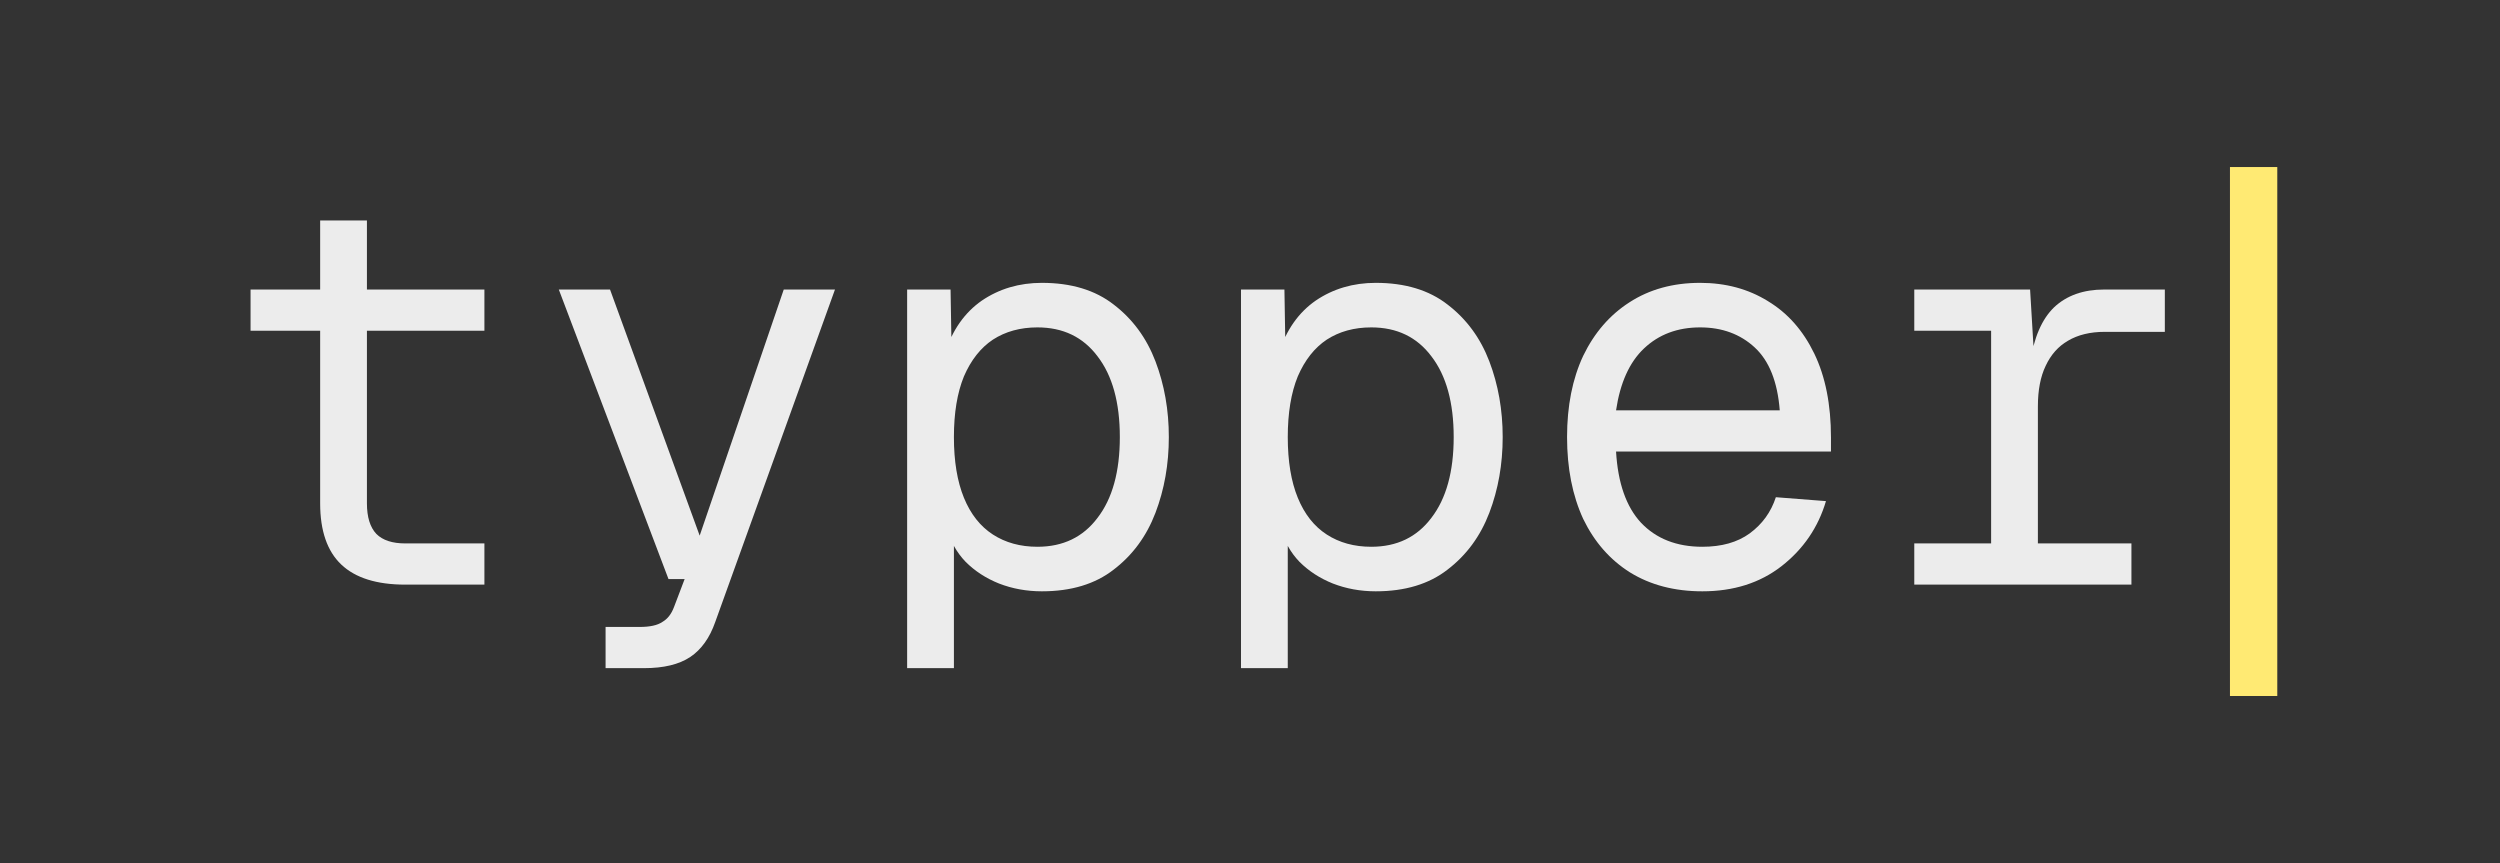 <svg width="898" height="310" viewBox="0 0 898 310" fill="none" xmlns="http://www.w3.org/2000/svg">
<rect x="0" y="0" width="898" height="310" fill="#333333" stroke="none"/>
<path d="M801 250V60H818V250H801Z" fill="#FFEA73"/>
<path d="M715.209 210V104H729.209L730.809 130.8L729.209 130.4C730.543 121.333 733.409 114.667 737.809 110.4C742.343 106.133 748.343 104 755.809 104H777.609V119.2H756.009C750.809 119.2 746.409 120.267 742.809 122.4C739.343 124.4 736.676 127.4 734.809 131.4C732.943 135.267 732.009 140.133 732.009 146V210H715.209ZM687.609 210V195.2H765.609V210H687.609ZM687.609 118.8V104H724.409V118.8H687.609Z" fill="#ECECEC"/>
<path d="M611.487 212.4C601.487 212.4 592.82 210.133 585.487 205.6C578.287 201.066 572.687 194.666 568.687 186.4C564.82 178 562.887 168.2 562.887 157C562.887 145.8 564.82 136.066 568.687 127.8C572.687 119.533 578.22 113.133 585.287 108.6C592.487 103.933 600.953 101.6 610.687 101.6C619.887 101.6 628.02 103.8 635.087 108.2C642.153 112.466 647.687 118.733 651.687 127C655.687 135.266 657.687 145.333 657.687 157.2V162.2H580.487C581.153 173.533 584.153 182.066 589.487 187.8C594.953 193.533 602.287 196.4 611.487 196.4C618.42 196.4 624.087 194.8 628.487 191.6C633.02 188.266 636.153 183.933 637.887 178.6L655.887 180C653.087 189.466 647.753 197.266 639.887 203.4C632.153 209.4 622.687 212.4 611.487 212.4ZM580.487 147.4H639.287C638.487 137.133 635.487 129.6 630.287 124.8C625.087 120 618.553 117.6 610.687 117.6C602.553 117.6 595.82 120.133 590.487 125.2C585.287 130.133 581.953 137.533 580.487 147.4Z" fill="#ECECEC"/>
<path d="M445.766 240V104H461.366L461.766 128L459.366 126.8C462.032 118.533 466.432 112.266 472.566 108C478.832 103.733 486.032 101.6 494.166 101.6C504.699 101.6 513.299 104.2 519.966 109.4C526.766 114.6 531.766 121.4 534.966 129.8C538.166 138.2 539.766 147.266 539.766 157C539.766 166.733 538.166 175.8 534.966 184.2C531.766 192.6 526.766 199.4 519.966 204.6C513.299 209.8 504.699 212.4 494.166 212.4C488.699 212.4 483.566 211.466 478.766 209.6C474.099 207.733 470.099 205.133 466.766 201.8C463.566 198.466 461.366 194.533 460.166 190L462.566 187.2V240H445.766ZM492.566 196.4C501.766 196.4 508.966 192.933 514.166 186C519.499 179.066 522.166 169.4 522.166 157C522.166 144.6 519.499 134.933 514.166 128C508.966 121.066 501.766 117.6 492.566 117.6C486.432 117.6 481.099 119.066 476.566 122C472.166 124.933 468.699 129.333 466.166 135.2C463.766 141.066 462.566 148.333 462.566 157C462.566 165.666 463.766 172.933 466.166 178.8C468.566 184.666 472.032 189.066 476.566 192C481.099 194.933 486.432 196.4 492.566 196.4Z" fill="#ECECEC"/>
<path d="M325.844 240V104H341.444L341.844 128L339.444 126.8C342.11 118.533 346.51 112.266 352.644 108C358.91 103.733 366.11 101.6 374.244 101.6C384.777 101.6 393.377 104.2 400.044 109.4C406.844 114.6 411.844 121.4 415.044 129.8C418.244 138.2 419.844 147.266 419.844 157C419.844 166.733 418.244 175.8 415.044 184.2C411.844 192.6 406.844 199.4 400.044 204.6C393.377 209.8 384.777 212.4 374.244 212.4C368.777 212.4 363.644 211.466 358.844 209.6C354.177 207.733 350.177 205.133 346.844 201.8C343.644 198.466 341.444 194.533 340.244 190L342.644 187.2V240H325.844ZM372.644 196.4C381.844 196.4 389.044 192.933 394.244 186C399.577 179.066 402.244 169.4 402.244 157C402.244 144.6 399.577 134.933 394.244 128C389.044 121.066 381.844 117.6 372.644 117.6C366.51 117.6 361.177 119.066 356.644 122C352.244 124.933 348.777 129.333 346.244 135.2C343.844 141.066 342.644 148.333 342.644 157C342.644 165.666 343.844 172.933 346.244 178.8C348.644 184.666 352.11 189.066 356.644 192C361.177 194.933 366.51 196.4 372.644 196.4Z" fill="#ECECEC"/>
<path d="M217.523 240V225.2H229.723C233.456 225.2 236.189 224.6 237.923 223.4C239.789 222.333 241.189 220.533 242.123 218L245.923 208H240.123L200.723 104H219.123L251.323 192.4L281.523 104H299.923L256.923 223.4C254.923 229.133 251.923 233.333 247.923 236C243.923 238.667 238.389 240 231.323 240H217.523Z" fill="#ECECEC"/>
<path d="M145.6 209.999C135.333 209.999 127.667 207.599 122.6 202.799C117.533 197.999 115 190.666 115 180.799V79.199H131.8V180.799C131.8 185.733 132.933 189.399 135.2 191.799C137.467 194.066 140.933 195.199 145.6 195.199H174V209.999H145.6ZM90 118.799V103.999H174V118.799H90Z" fill="#ECECEC"/>
</svg>
